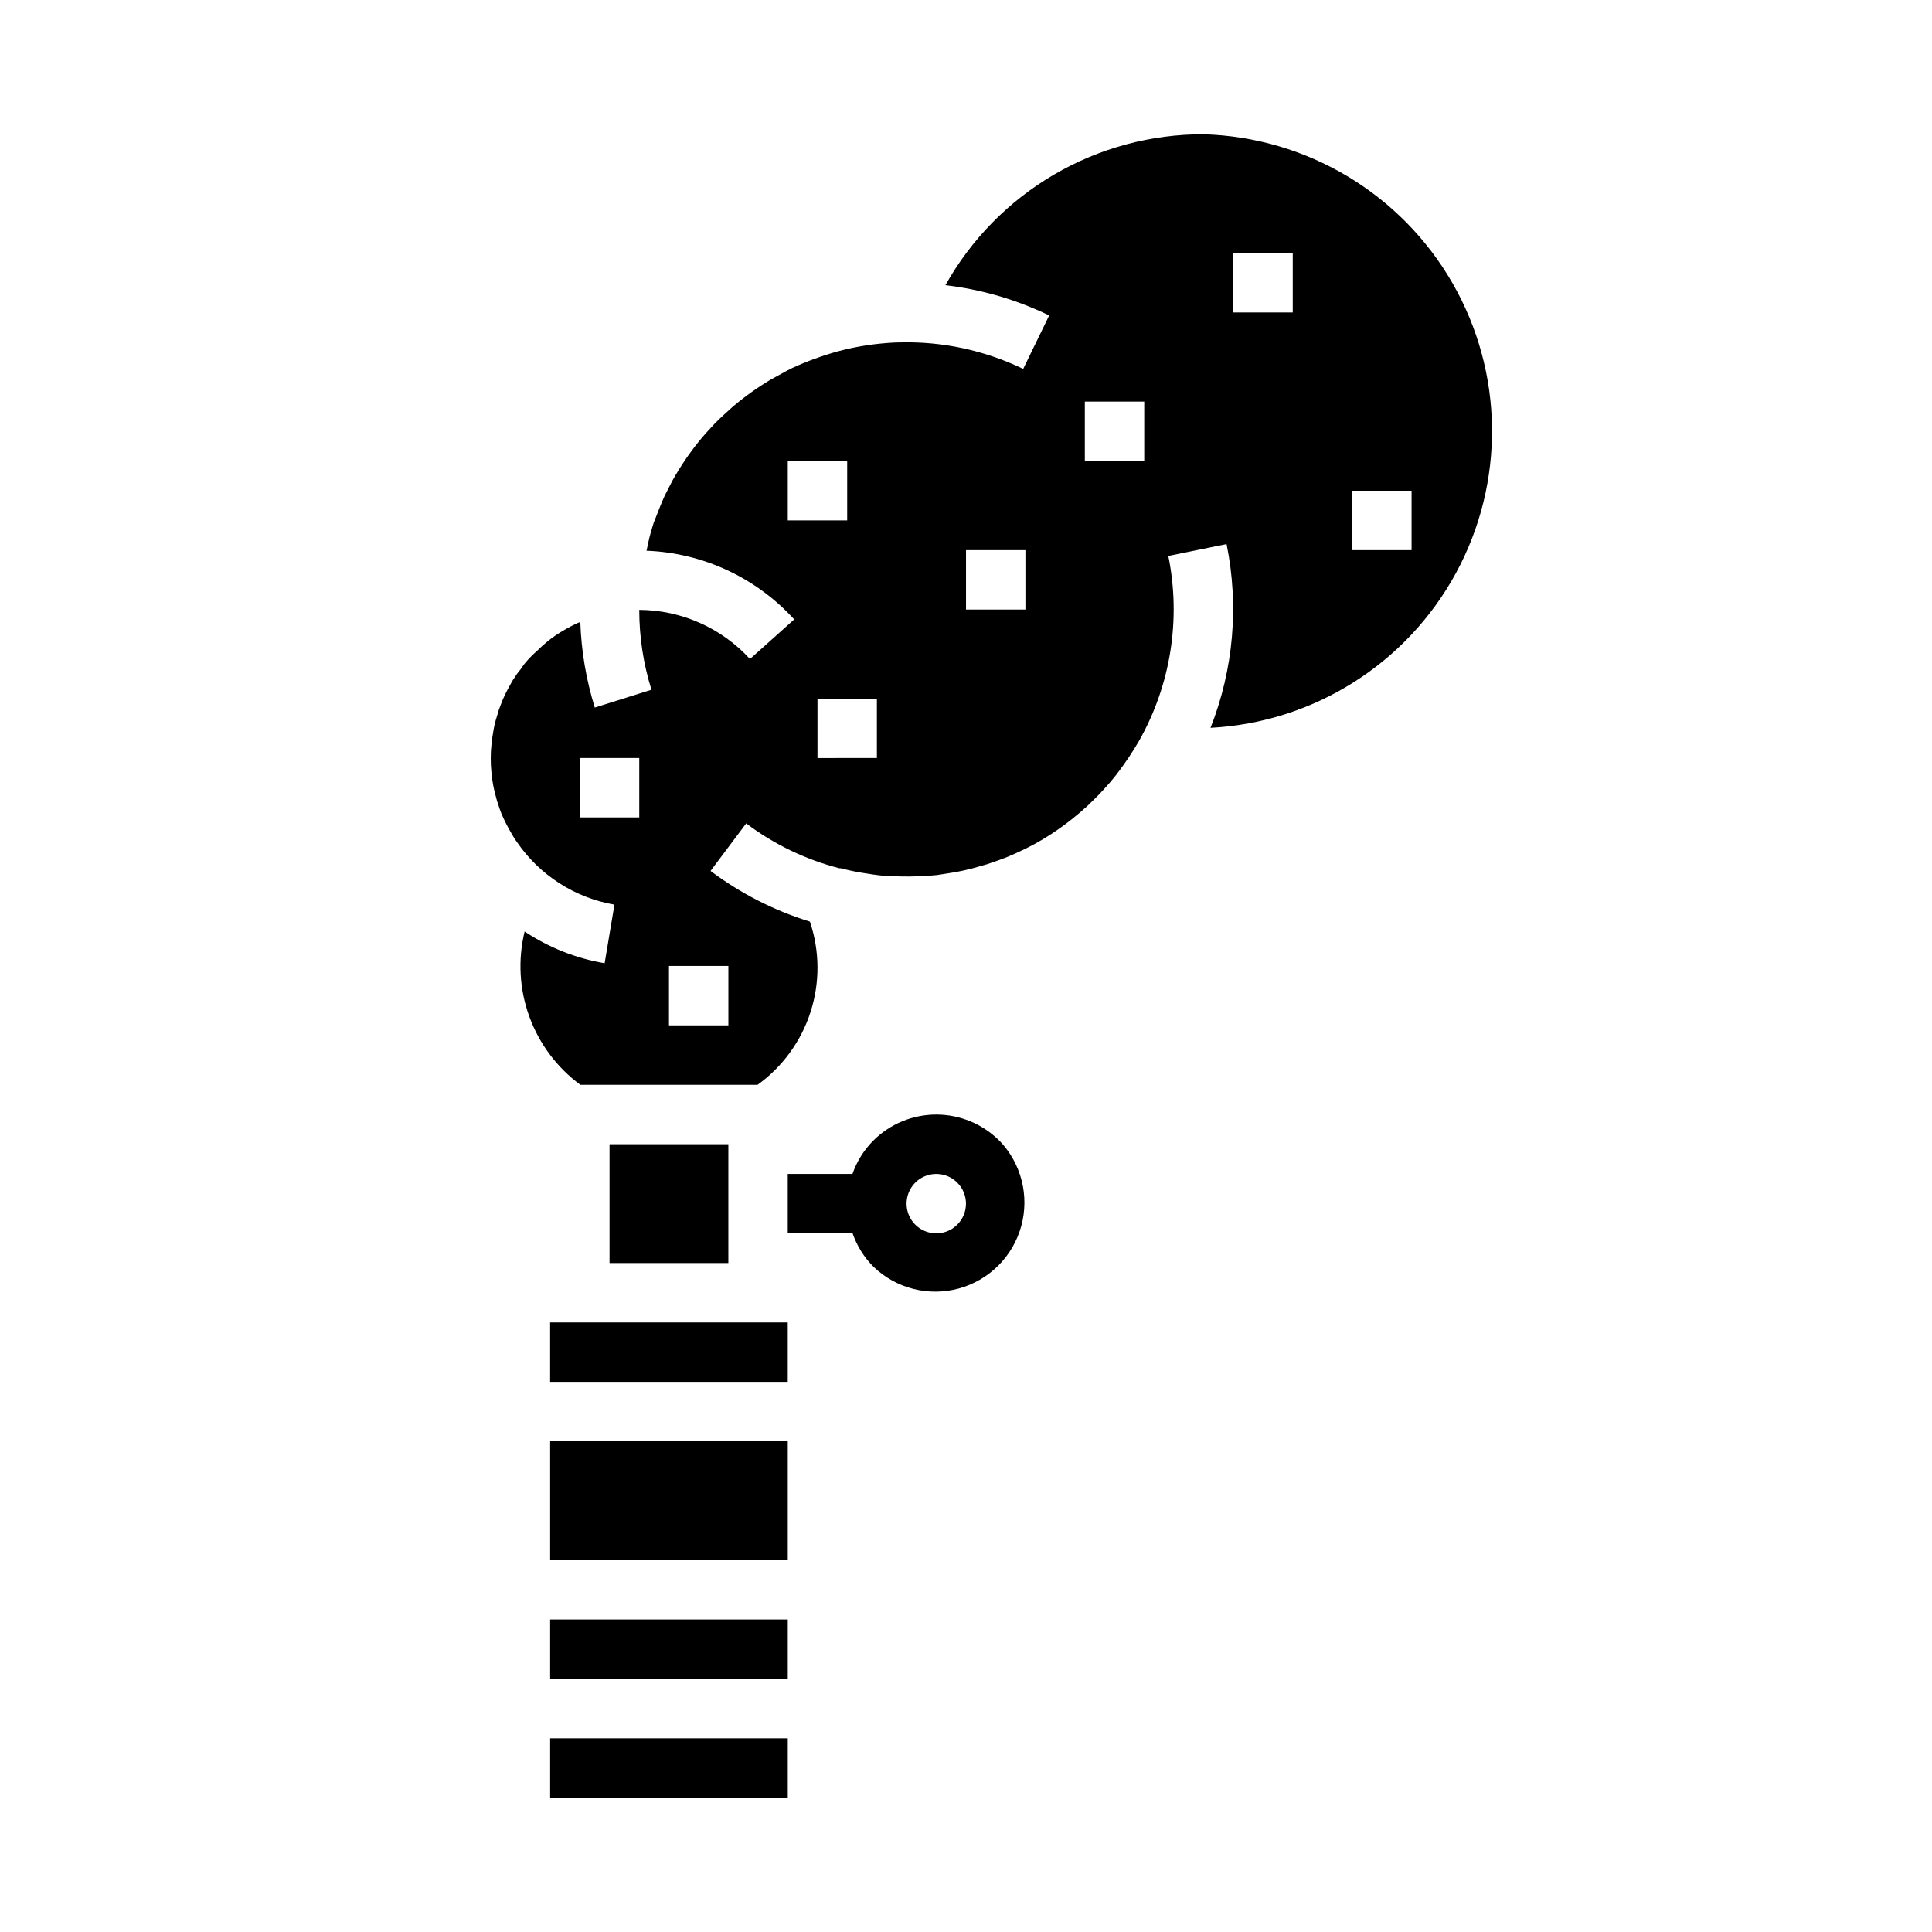 <?xml version="1.0" encoding="UTF-8"?>
<!-- Uploaded to: ICON Repo, www.iconrepo.com, Generator: ICON Repo Mixer Tools -->
<svg fill="#000000" width="800px" height="800px" version="1.1" viewBox="144 144 512 512" xmlns="http://www.w3.org/2000/svg">
 <g>
  <path d="m408.82 446.28c-4.43-4.426-10.438-6.914-16.699-6.914s-12.266 2.488-16.695 6.914c-2.481 2.488-4.363 5.504-5.512 8.824h-17.152v15.742h17.184v0.004c1.148 3.32 3.031 6.336 5.512 8.824 6 5.793 14.609 7.992 22.652 5.789 8.043-2.207 14.324-8.488 16.531-16.531 2.203-8.043 0.004-16.652-5.789-22.652zm-11.133 22.262c-2.25 2.254-5.637 2.926-8.578 1.707-2.941-1.215-4.859-4.086-4.859-7.269 0-3.188 1.918-6.055 4.859-7.273 2.941-1.219 6.328-0.547 8.578 1.707 3.074 3.074 3.074 8.055 0 11.129z"/>
  <path d="m289.79 525.95h62.977v31.488h-62.977z"/>
  <path d="m337.02 447.23h-31.488v31.488h31.488z"/>
  <path d="m289.79 573.18h62.977v15.742h-62.977z"/>
  <path d="m297.66 494.46h-7.875v15.746h62.977v-15.746z"/>
  <path d="m289.79 604.67h62.977v15.742h-62.977z"/>
  <path d="m462.98 179.58c-13.938-0.031-27.629 3.66-39.656 10.691-12.031 7.031-21.965 17.148-28.777 29.305 9.547 1.125 18.844 3.836 27.496 8.023l-6.887 14.168c-10.156-4.906-21.34-7.316-32.613-7.027h-0.18c-0.938 0-1.867 0.062-2.793 0.125l-0.789 0.062c-4.238 0.332-8.434 1.047-12.543 2.133-4.199 1.152-8.301 2.641-12.262 4.449-0.125 0.094-0.789 0.41-1.426 0.723l-4.297 2.363h-0.004c-3.582 2.133-6.977 4.562-10.152 7.266l-2.18 1.984c-0.984 0.898-1.684 1.574-2.465 2.363-1.316 1.387-2.762 2.977-4.141 4.644v-0.004c-2.648 3.289-5.019 6.789-7.086 10.473l-1.574 3.062c-0.434 0.789-0.789 1.629-1.148 2.473-0.441 1.062-0.859 2.023-1.211 2.992-0.355 0.969-0.715 1.793-1.008 2.551l-0.004-0.004c-0.082 0.316-0.18 0.629-0.297 0.938l-0.551 1.891c-0.465 1.574-0.738 3.148-1.094 4.723 14.957 0.57 29.059 7.129 39.137 18.199l-11.73 10.5h0.004c-7.535-8.246-18.172-12.969-29.34-13.027 0 7.18 1.09 14.316 3.234 21.168l-15.02 4.723c-2.285-7.356-3.578-14.98-3.84-22.68-0.285 0.109-0.566 0.211-0.844 0.332-1.98 0.938-3.894 2.016-5.723 3.227-1.688 1.168-3.269 2.484-4.723 3.938-1.121 0.977-2.172 2.027-3.148 3.148-0.375 0.457-0.73 0.93-1.055 1.426-0.242 0.387-0.52 0.75-0.828 1.086-0.375 0.461-0.715 0.953-1.016 1.469-0.379 0.492-0.711 1.02-0.992 1.578-0.707 1.242-1.086 2-1.465 2.746-0.504 1-0.949 2.035-1.328 3.094-0.375 0.898-0.68 1.824-0.914 2.769-0.531 1.582-0.906 3.211-1.125 4.867-0.035 0.293-0.082 0.586-0.148 0.871-0.117 0.582-0.188 1.172-0.215 1.766-0.137 1.242-0.207 2.492-0.211 3.746-0.004 1.312 0.062 2.629 0.195 3.938 0.211 2.269 0.641 4.516 1.285 6.707 0.098 0.473 0.238 0.934 0.414 1.383 0.426 1.309 0.652 2.016 0.945 2.715 0.695 1.621 1.484 3.199 2.363 4.727 0.141 0.207 0.266 0.422 0.379 0.645 0.094 0.141 0.172 0.301 0.262 0.457h-0.004c0.328 0.582 0.691 1.145 1.094 1.676 6.023 8.801 15.348 14.789 25.852 16.602l-2.598 15.523c-7.578-1.281-14.805-4.148-21.207-8.406-1.816 7.473-1.383 15.32 1.246 22.547 2.629 7.231 7.336 13.52 13.531 18.082h46.949c6.633-4.777 11.562-11.555 14.059-19.34 2.5-7.785 2.434-16.164-0.18-23.91-9.488-2.926-18.395-7.469-26.332-13.43l9.445-12.594v-0.004c7.367 5.551 15.758 9.594 24.695 11.887h0.379-0.004c2.414 0.637 4.859 1.125 7.332 1.465l1.242 0.195c0.953 0.117 1.898 0.262 2.852 0.34h0.355c1.426 0.117 2.867 0.148 4.312 0.172v0.004c3.129 0.055 6.262-0.07 9.383-0.371l2.684-0.418c2.93-0.414 5.824-1.047 8.66-1.898 1.359-0.352 2.703-0.773 4.019-1.266 2.449-0.828 4.84-1.816 7.156-2.961 0.906-0.402 1.309-0.621 1.715-0.836l1.141-0.582 0.004 0.004c3.625-1.961 7.074-4.234 10.305-6.797l1.016-0.828c0.789-0.66 1.621-1.309 2.363-2.031 0.195-0.172 0.395-0.348 0.598-0.496 1.109-1.055 1.977-1.938 2.914-2.859 1.133-1.141 2.203-2.363 3.273-3.566 0.707-0.836 1.441-1.684 2.094-2.606v0.004c2.062-2.703 3.953-5.539 5.656-8.484 8.383-14.855 11.125-32.234 7.723-48.949l15.438-3.148c3.324 16.301 1.848 33.219-4.25 48.695 27.324-1.434 51.941-16.949 65.02-40.98 13.078-24.031 12.742-53.133-0.891-76.855-13.633-23.719-38.605-38.664-65.953-39.461zm-149.57 181.05h-15.742v-15.742h15.742zm23.617 39.359v15.742l-15.746 0.004v-15.742zm15.742-118.08v-15.738h15.742v15.742zm23.617 62.977-15.746 0.004v-15.746h15.742zm39.359-39.359-15.742 0.004v-15.746h15.742zm31.488-39.359-15.742 0.004v-15.746h15.742zm39.359-39.359h-15.742v-15.742h15.742zm31.488 62.977h-15.742v-15.742h15.742z"/>
 </g>
</svg>